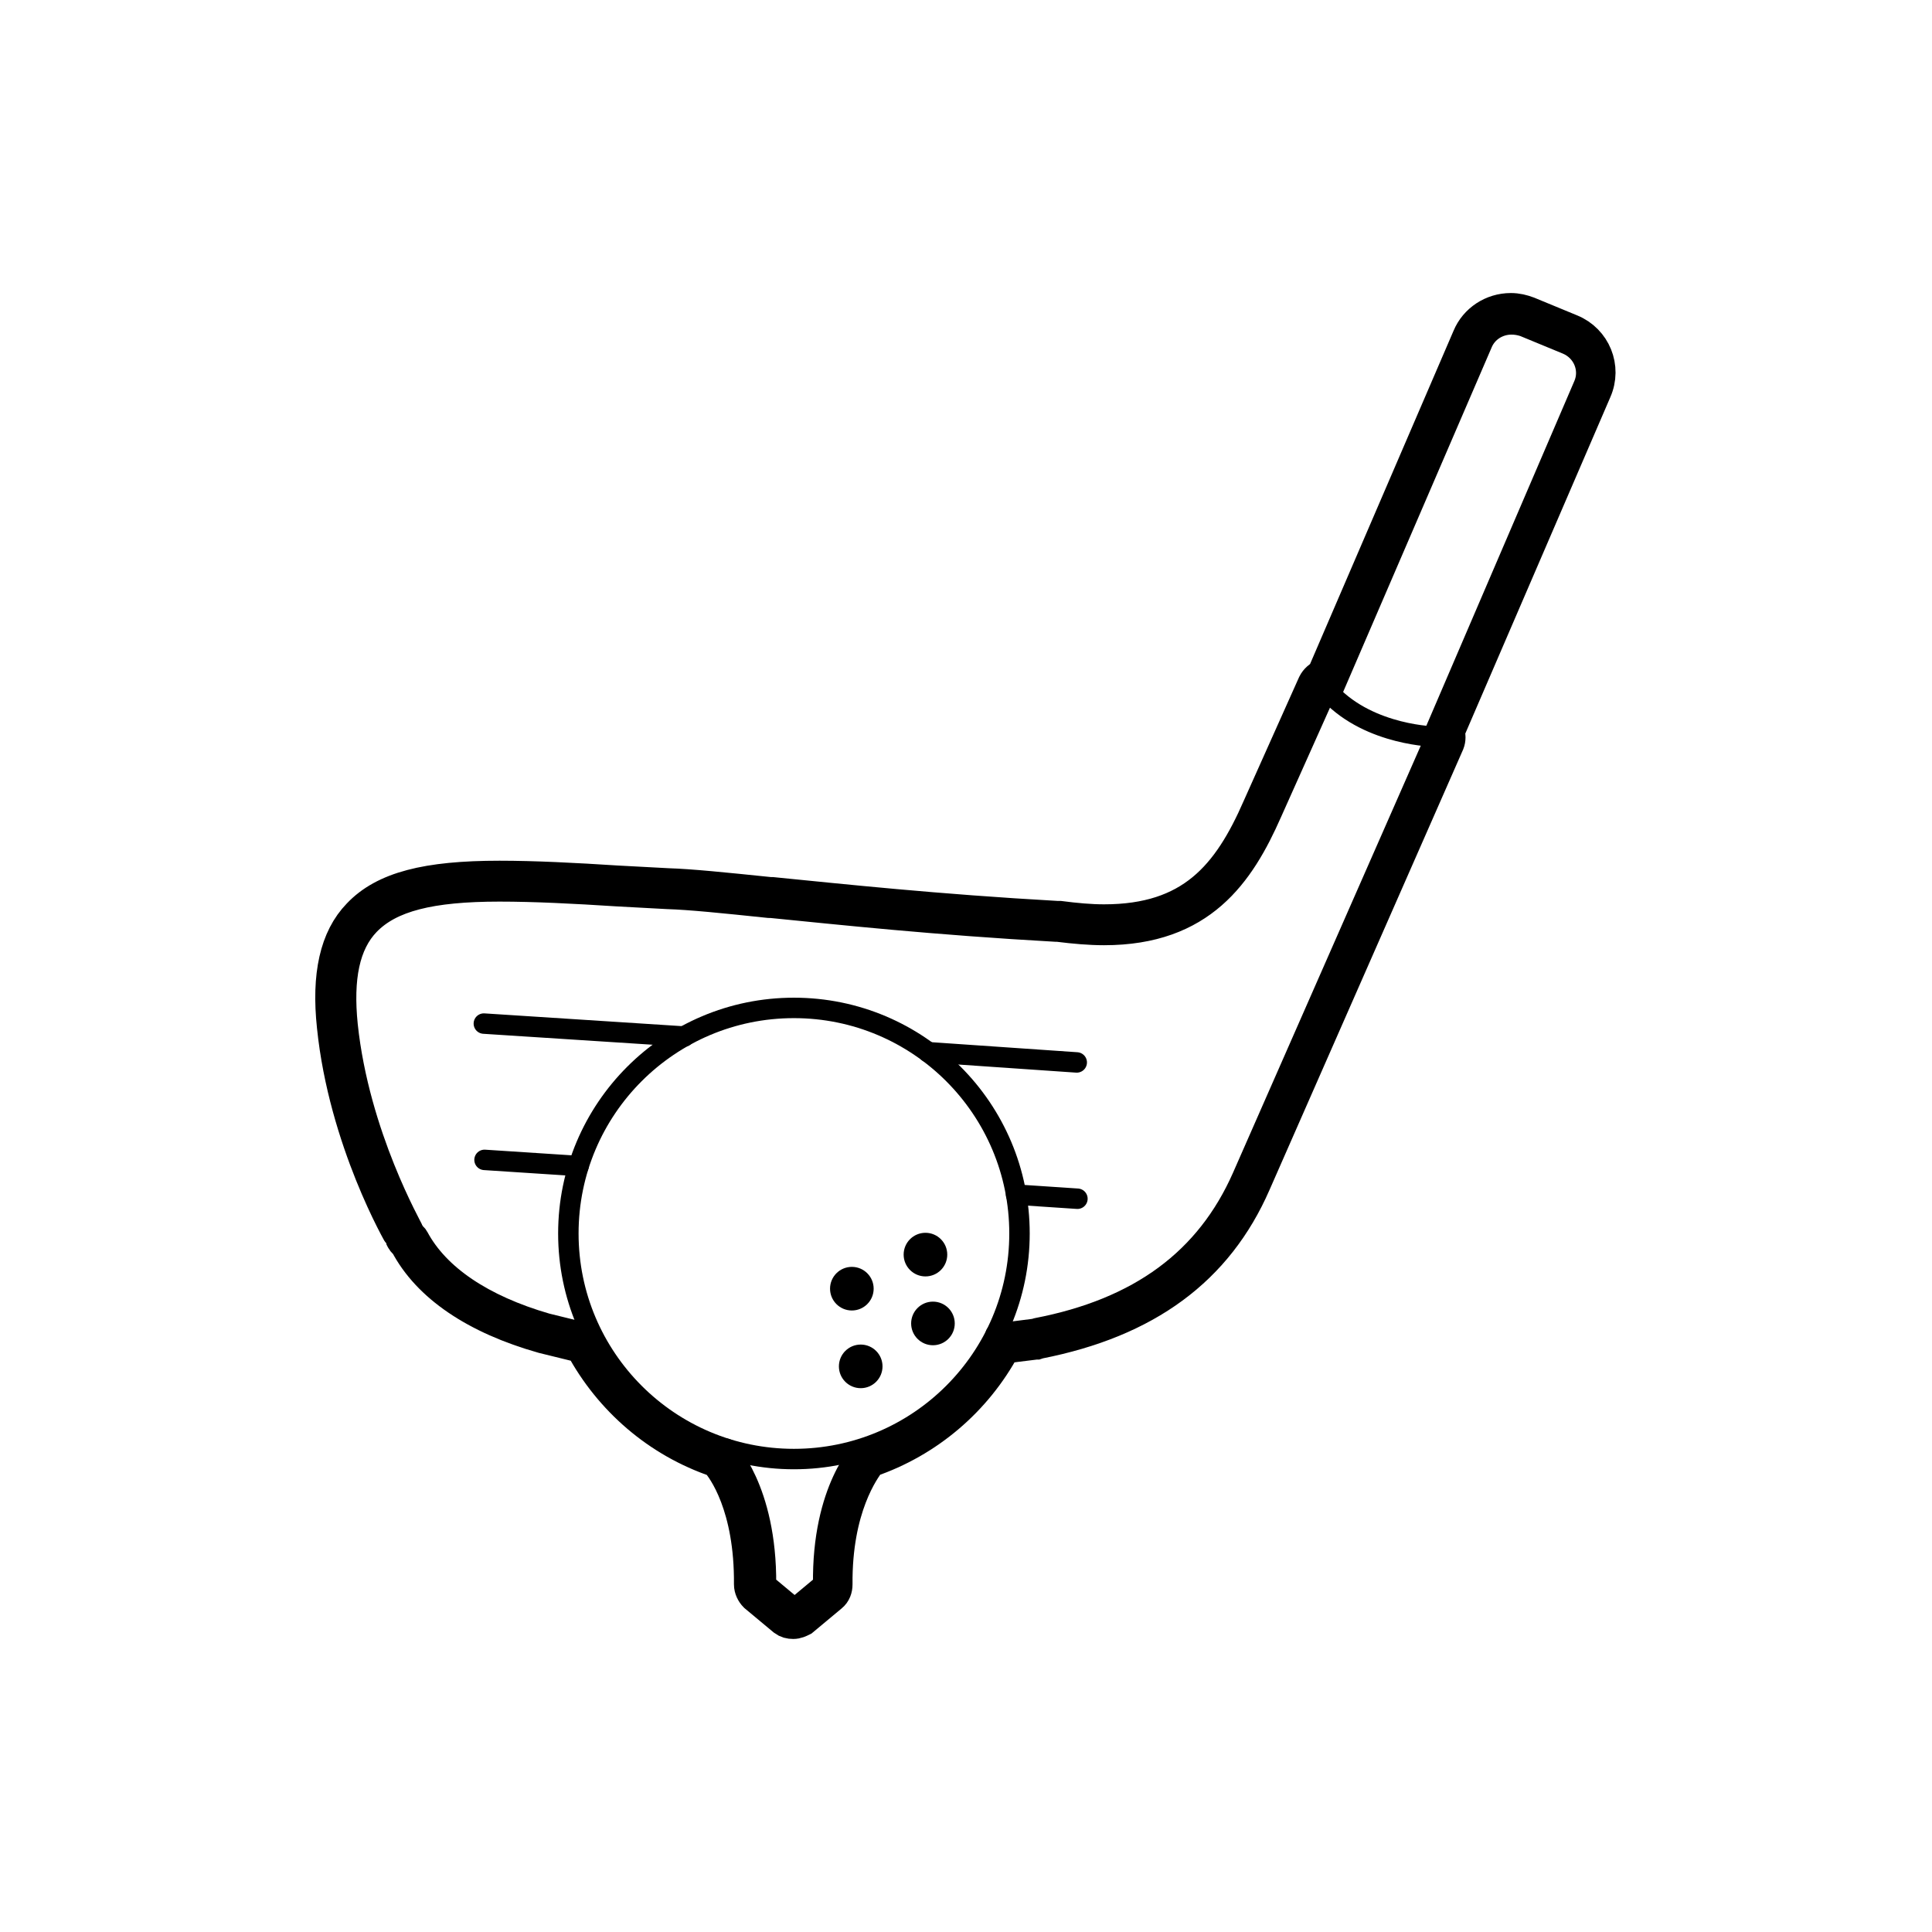 <?xml version="1.0" encoding="utf-8"?>
<!-- Generator: Adobe Illustrator 19.1.0, SVG Export Plug-In . SVG Version: 6.00 Build 0)  -->
<svg version="1.1" id="Layer_1" xmlns="http://www.w3.org/2000/svg" xmlns:xlink="http://www.w3.org/1999/xlink" x="0px" y="0px"
	 viewBox="0 0 283.5 283.5" style="enable-background:new 0 0 283.5 283.5;" xml:space="preserve">
<style type="text/css">
	.st0{fill:none;stroke:#000000;stroke-width:3;stroke-linecap:round;stroke-linejoin:round;stroke-miterlimit:10;}
	.st1{fill:none;stroke:#000000;stroke-width:5;stroke-linecap:round;stroke-linejoin:round;stroke-miterlimit:10;}
	.st2{fill:none;}
	.st3{fill:none;stroke:#000000;stroke-width:5;stroke-miterlimit:10;}
	.st4{fill:none;stroke:#000000;stroke-width:4;stroke-linecap:round;stroke-linejoin:round;stroke-miterlimit:10;}
</style>
<rect class="st2" width="283.5" height="283.5"/>
<g>
	<g>
		<circle cx="126.3" cy="200.5" r="3.2"/>
		<circle cx="136.9" cy="194.2" r="3.2"/>
		<circle cx="125" cy="189.1" r="3.2"/>
		<circle cx="135.8" cy="184.1" r="3.2"/>
		<g>
			<path class="st0" d="M195.3,101.9l22.2-51.5c0.7-1.7,2.4-2.8,4.3-2.8c0.6,0,1.2,0.1,1.8,0.3l6.3,2.6c2.4,1,3.5,3.7,2.5,6
				l-22.2,51.7"/>
			<path class="st0" d="M146.1,195.8c0,0,0-0.1,5.7-0.8l0.3-0.1c15.1-2.9,24.9-10.2,30.2-22.2l28.4-64.6c0,0-9.6-0.1-15.5-6.3
				c0,0-0.2-1.2-0.5-0.6l-8.1,18.1c-4.1,9.3-9.9,17.9-24.6,17.9c-2.1,0-4.4-0.2-6.8-0.5l-0.1,0l-0.1,0c-17.9-1-31.8-2.5-41.9-3.5
				l-0.3,0c-6.7-0.7-11.6-1.2-14.9-1.3l-7.4-0.4c-6.2-0.4-12.1-0.7-17.2-0.7c-10.1,0-15.8,1.5-19.1,4.9c-2.9,3-3.9,7.8-3.2,14.7
				c1.7,16.2,9.6,29.8,9.6,30l0.2,0.4l0.3,0.3c0.1,0.1,0.2,0.2,0.3,0.4c3,5.6,9.5,10,18.8,12.7l0.4,0.1l6.1,1.5"/>
			<circle class="st0" cx="116.5" cy="181" r="33.1"/>
			<path class="st0" d="M126.6,212.6c0,0-6,5.8-5.8,19.9l-4.2,3.5h0l-4.2-3.5c0.1-14.1-5.8-19.9-5.8-19.9"/>
			<line class="st0" x1="136.2" y1="154.4" x2="158" y2="155.9"/>
			<line class="st0" x1="71" y1="150.2" x2="100.4" y2="152.1"/>
			<line class="st0" x1="149.1" y1="175.3" x2="158.1" y2="175.9"/>
			<line class="st0" x1="71.1" y1="170.2" x2="84.9" y2="171.1"/>
		</g>
	</g>
	<g>
		<path class="st3" d="M230.5,48.6l-6.3-2.6c-0.8-0.3-1.6-0.5-2.5-0.5c-2.7,0-5.1,1.6-6.1,4l-21.4,49.7c-0.5,0.2-1,0.6-1.3,1.2
			l-8.1,18.1c-4.4,10.1-9.9,16.7-22.8,16.7c-2,0-4.2-0.2-6.5-0.5l-0.1,0c-0.1,0-0.1,0-0.2,0l-0.1,0c-17.8-1-31.7-2.5-41.8-3.5
			l-0.3,0c-6.8-0.7-11.7-1.2-15-1.3l-7.5-0.4c-6.2-0.4-12.1-0.7-17.2-0.7c-10.7,0-16.9,1.6-20.6,5.5c-3.3,3.4-4.5,8.8-3.7,16.3
			c1.7,16.7,9.8,30.7,9.9,30.8l0.2,0.4c0.1,0.2,0.2,0.3,0.3,0.4l0.3,0.3c3.2,6.1,10.1,10.8,20,13.6l5.7,1.4
			c4.2,7.8,11.2,13.9,19.8,16.8c1.1,1.2,5.1,6.7,5,18.2c0,0.6,0.3,1.2,0.7,1.6l4.2,3.5c0.4,0.3,0.8,0.4,1.3,0.4s0.9-0.2,1.3-0.4
			l4.2-3.5c0.5-0.4,0.7-1,0.7-1.6c-0.1-11.3,4-16.9,5-18.2c8.5-2.9,15.5-8.9,19.7-16.7c0.8-0.1,2.1-0.3,4.7-0.6c0,0,0.1,0,0.1,0
			l0.3-0.1c15.8-3.1,26.1-10.7,31.6-23.3l28.4-64.6c0.2-0.5,0.2-1.1,0-1.6l21.6-50.1C235.5,53.9,233.9,50,230.5,48.6z"/>
	</g>
</g>
</svg>
